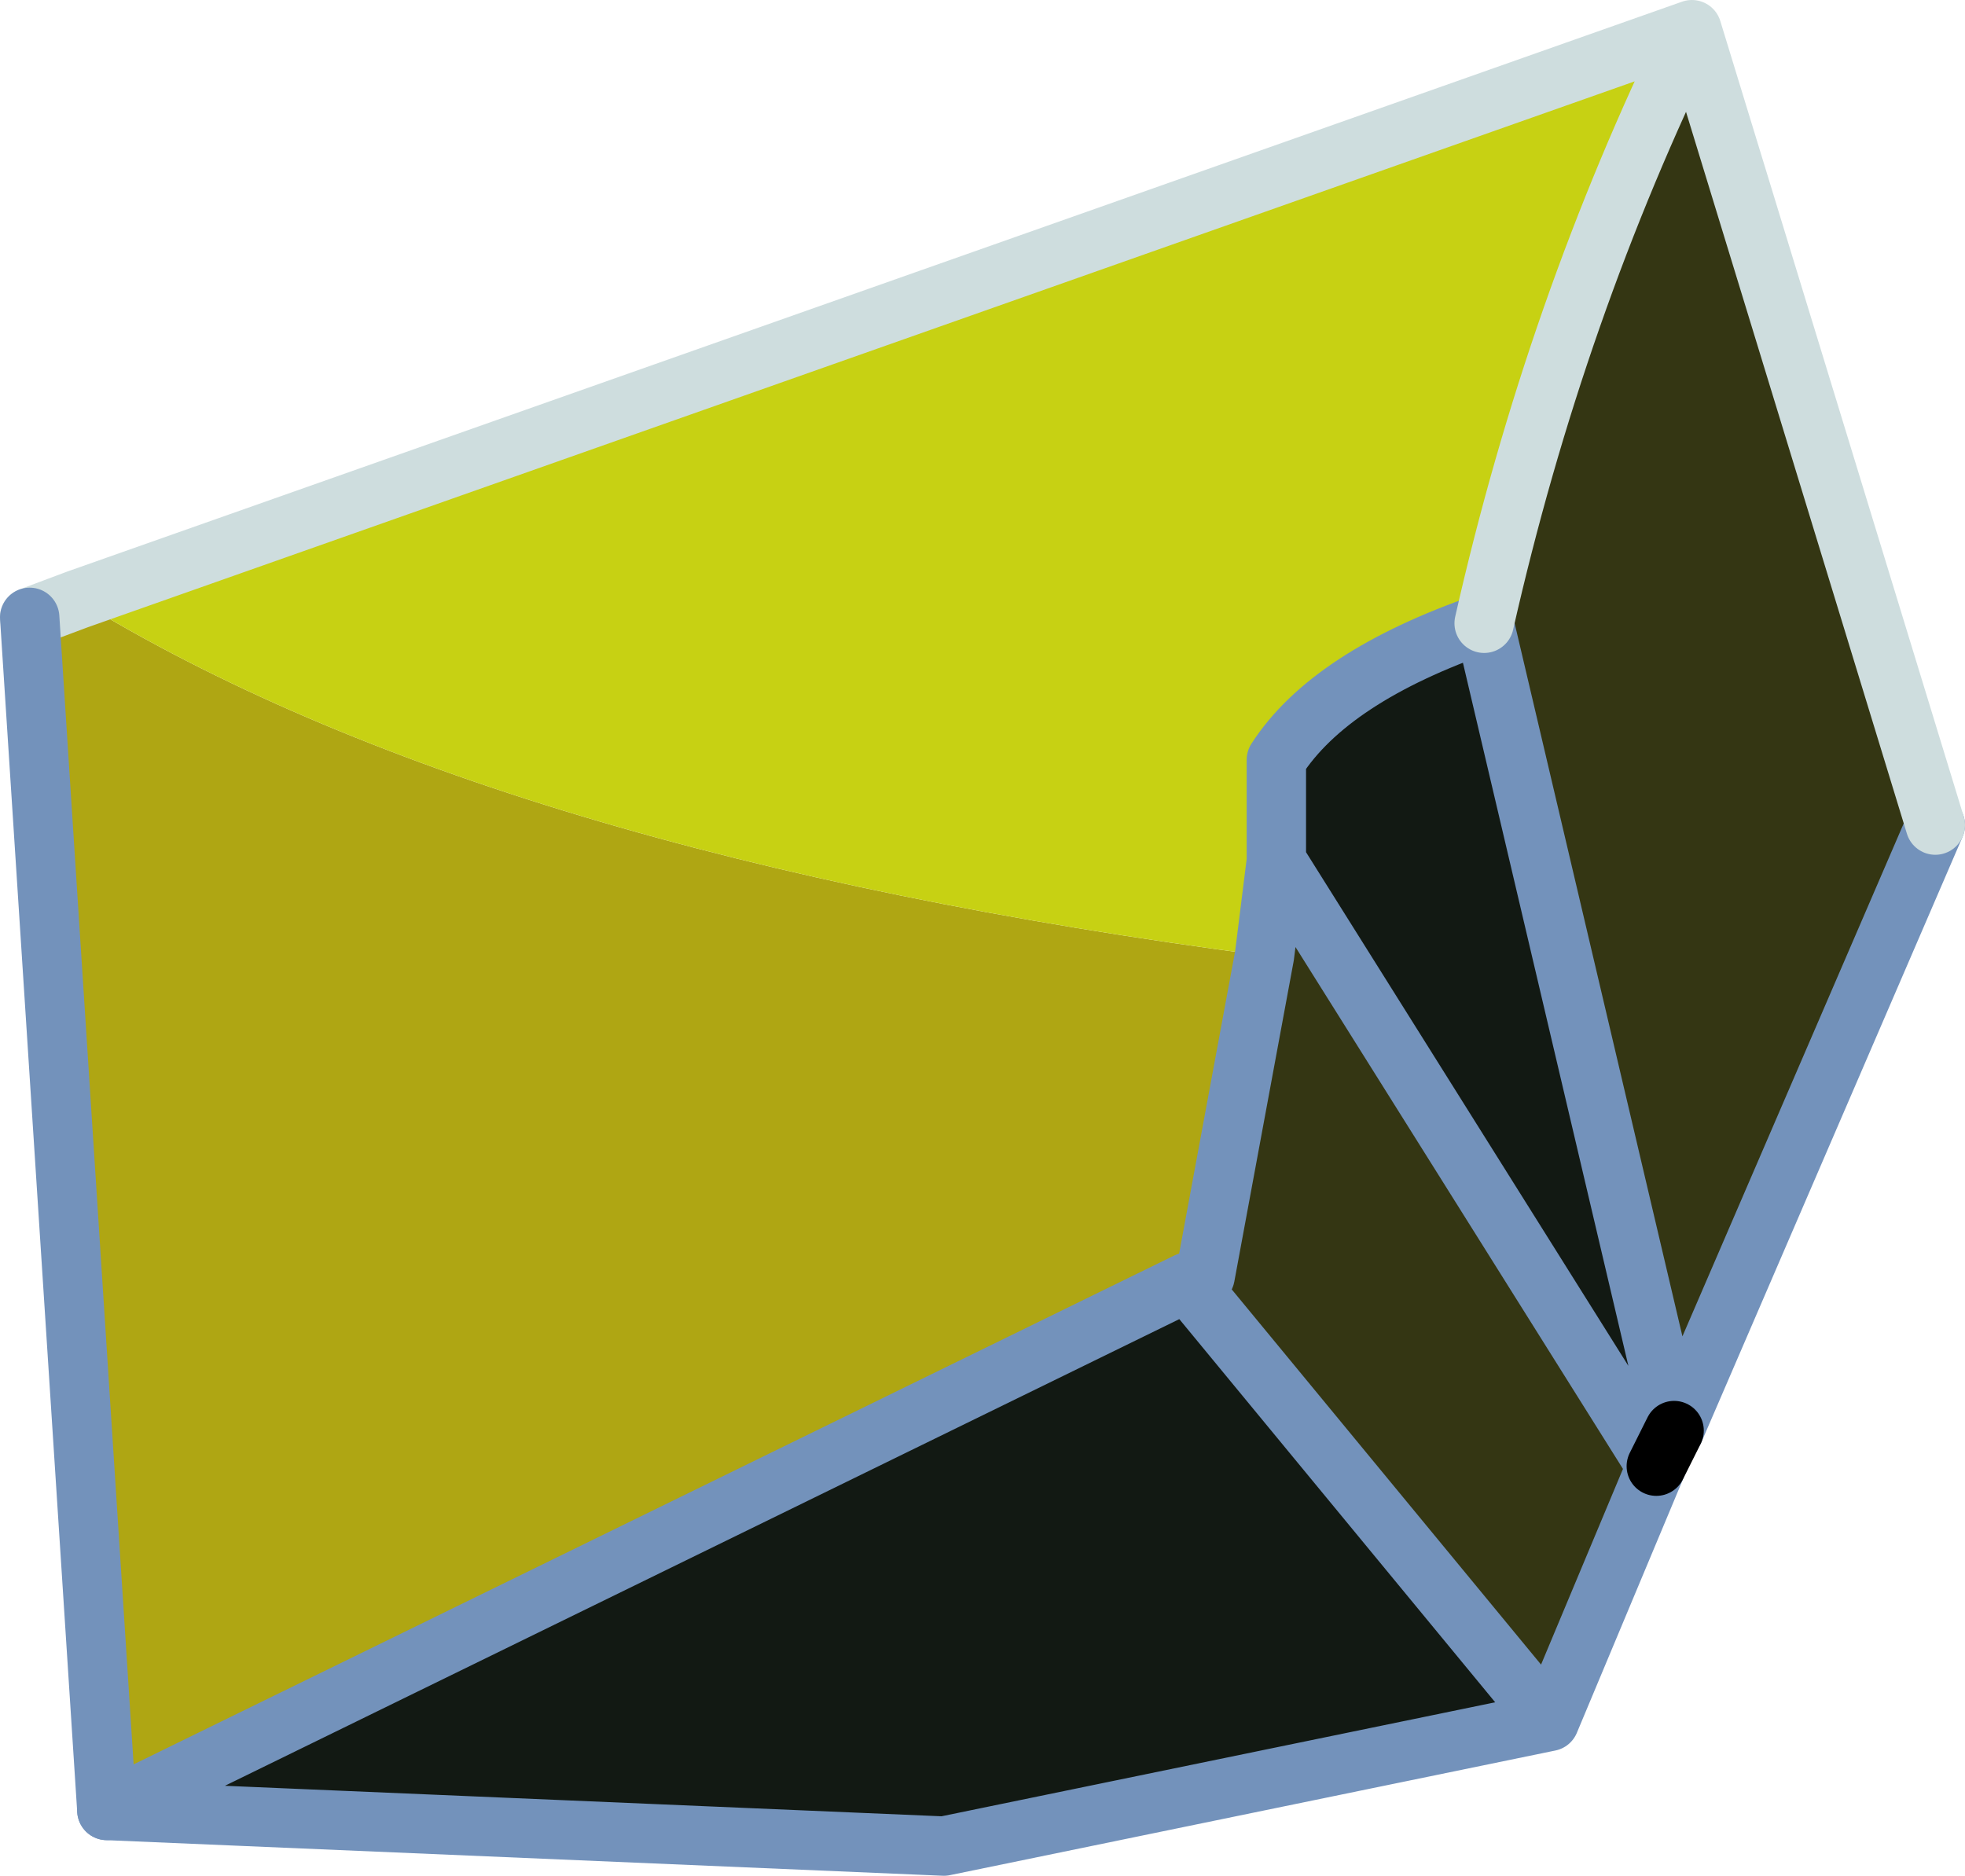 <?xml version="1.0" encoding="UTF-8" standalone="no"?>
<svg xmlns:xlink="http://www.w3.org/1999/xlink" height="15.8px" width="16.55px" xmlns="http://www.w3.org/2000/svg">
  <g transform="matrix(1.0, 0.0, 0.0, 1.0, 8.3, 7.9)">
    <path d="M1.7 2.9 L1.85 2.85 2.35 0.15 2.45 -0.65 5.65 4.45 4.75 6.6 1.7 2.9 M4.2 -2.65 Q4.8 -5.3 5.95 -7.65 L8.0 -0.95 5.8 4.15 4.2 -2.65" fill="#343613" fill-rule="evenodd" stroke="none"/>
    <path d="M2.35 0.15 L1.85 2.85 1.7 2.9 -7.4 7.35 -8.05 -2.7 -7.65 -2.85 Q-4.15 -0.7 2.35 0.15" fill="#afa613" fill-rule="evenodd" stroke="none"/>
    <path d="M2.45 -0.65 L2.35 0.15 Q-4.15 -0.7 -7.65 -2.85 L5.95 -7.65 Q4.8 -5.3 4.2 -2.65 2.9 -2.2 2.45 -1.5 L2.45 -0.65" fill="#c7d113" fill-rule="evenodd" stroke="none"/>
    <path d="M1.7 2.9 L4.75 6.6 -0.35 7.65 -7.4 7.35 1.7 2.9 M5.65 4.45 L2.45 -0.65 2.45 -1.5 Q2.9 -2.2 4.2 -2.65 L5.8 4.15 5.65 4.45" fill="#121913" fill-rule="evenodd" stroke="none"/>
    <path d="M2.35 0.15 L1.85 2.85 1.7 2.9 4.75 6.6 5.65 4.45 2.45 -0.65 2.35 0.15 M-7.4 7.35 L1.7 2.9 M2.45 -0.65 L2.45 -1.5 Q2.9 -2.2 4.2 -2.65 L5.8 4.15 8.0 -0.95 M-7.4 7.35 L-0.35 7.65 4.75 6.6" fill="none" stroke="#7392bb" stroke-linecap="round" stroke-linejoin="round" stroke-width="0.5"/>
    <path d="M-7.65 -2.85 L-8.05 -2.7 M4.2 -2.65 Q4.8 -5.3 5.95 -7.65 L-7.65 -2.85 M8.0 -0.95 L5.95 -7.65" fill="none" stroke="#ceddde" stroke-linecap="round" stroke-linejoin="round" stroke-width="0.5"/>
    <path d="M5.65 4.45 L5.8 4.15" fill="none" stroke="#000000" stroke-linecap="round" stroke-linejoin="round" stroke-width="0.5"/>
    <path d="M-8.05 -2.7 L-7.4 7.35" fill="none" stroke="#7392bb" stroke-linecap="round" stroke-linejoin="round" stroke-width="0.5"/>
  </g>
</svg>

